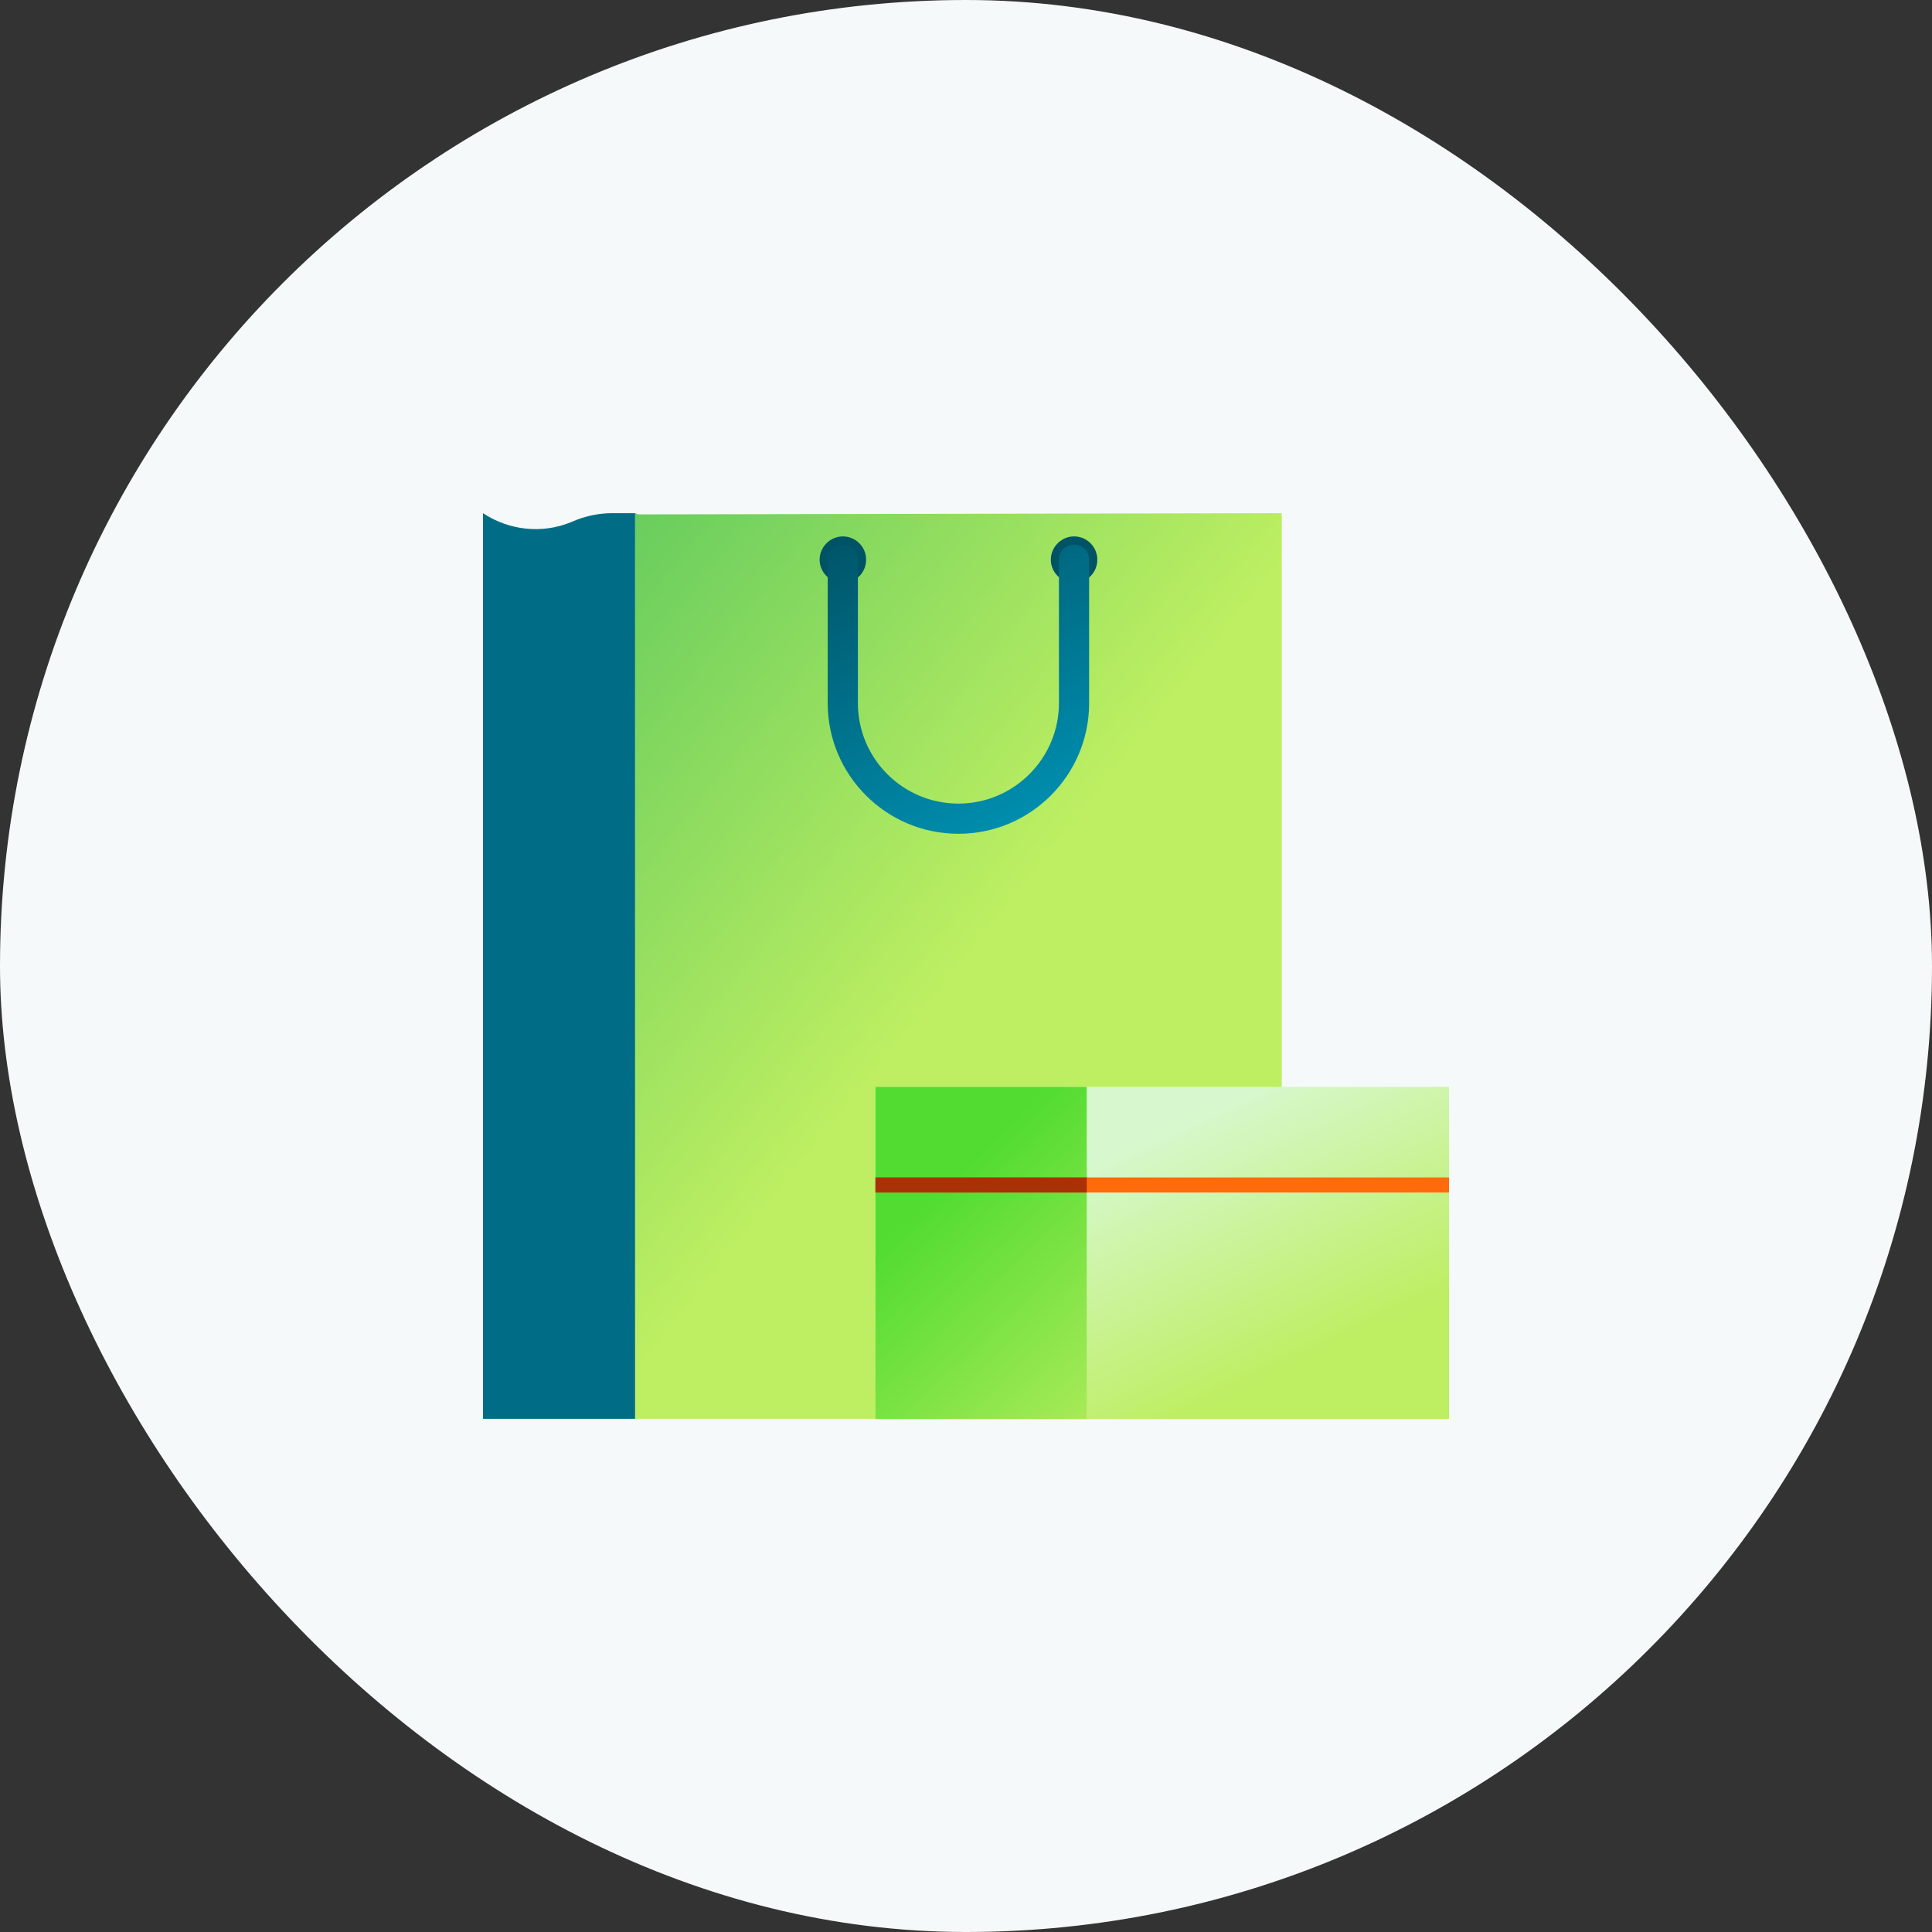 <svg width="48" height="48" viewBox="0 0 48 48" fill="none" xmlns="http://www.w3.org/2000/svg">
<rect x="0" y="0" width="48" height="48" fill="#333333" stroke="none"/>
<rect width="48" height="48" rx="24" fill="#F6F9F9"/>
<g clip-path="url(#clip0_5077_3783)">
<path d="M15.78 12.75H15.203C14.902 12.75 14.602 12.81 14.325 12.915L14.182 12.975C13.463 13.268 12.645 13.178 12 12.75V35.25H15.78V12.75Z" fill="#016C85"/>
<path d="M15.855 12.78L15.78 12.75V35.25H31.845V12.75L15.855 12.78Z" fill="url(#paint0_linear_5077_3783)"/>
<path d="M36 27.003H21.75V35.253H36V27.003Z" fill="url(#paint1_linear_5077_3783)"/>
<path d="M27 27.003H21.75V35.253H27V27.003Z" fill="url(#paint2_linear_5077_3783)"/>
<path d="M20.941 14.482C21.263 14.482 21.518 14.227 21.518 13.905C21.518 13.582 21.256 13.327 20.941 13.327C20.626 13.327 20.363 13.59 20.363 13.905C20.363 14.22 20.626 14.482 20.941 14.482Z" fill="#005265"/>
<path d="M26.685 14.482C27.007 14.482 27.262 14.227 27.262 13.905C27.262 13.582 27 13.327 26.685 13.327C26.37 13.327 26.107 13.59 26.107 13.905C26.107 14.22 26.37 14.482 26.685 14.482Z" fill="#005265"/>
<path d="M23.812 20.715C22.02 20.715 20.564 19.26 20.564 17.468V13.905C20.564 13.695 20.73 13.53 20.939 13.53C21.149 13.53 21.314 13.695 21.314 13.905V17.468C21.314 18.848 22.432 19.965 23.812 19.965C25.192 19.965 26.309 18.84 26.309 17.468V13.905C26.309 13.695 26.474 13.53 26.684 13.53C26.895 13.53 27.059 13.695 27.059 13.905V17.468C27.059 19.26 25.605 20.715 23.812 20.715Z" fill="url(#paint3_linear_5077_3783)"/>
<path d="M36 29.253H21.75V29.628H36V29.253Z" fill="#FF6B0A"/>
<path d="M27 29.253H21.75V29.628H27V29.253Z" fill="#A83105"/>
</g>
<defs>
<linearGradient id="paint0_linear_5077_3783" x1="15.78" y1="-12.161" x2="38.433" y2="5.887" gradientUnits="userSpaceOnUse">
<stop stop-color="#06A659"/>
<stop offset="1" stop-color="#BEEF62"/>
</linearGradient>
<linearGradient id="paint1_linear_5077_3783" x1="27" y1="28.878" x2="29.887" y2="34.972" gradientUnits="userSpaceOnUse">
<stop stop-color="#D7F8CF"/>
<stop offset="1" stop-color="#BEEE62"/>
</linearGradient>
<linearGradient id="paint2_linear_5077_3783" x1="21.75" y1="31.128" x2="27.514" y2="37.204" gradientUnits="userSpaceOnUse">
<stop stop-color="#52DC31"/>
<stop offset="1" stop-color="#BEEE62"/>
</linearGradient>
<linearGradient id="paint3_linear_5077_3783" x1="22.5" y1="12.003" x2="26.593" y2="19.802" gradientUnits="userSpaceOnUse">
<stop stop-color="#005265"/>
<stop offset="1" stop-color="#008EAF"/>
</linearGradient>
<clipPath id="clip0_5077_3783">
<rect width="24" height="24" fill="white" transform="translate(12 12)"/>
</clipPath>
</defs>
</svg>
